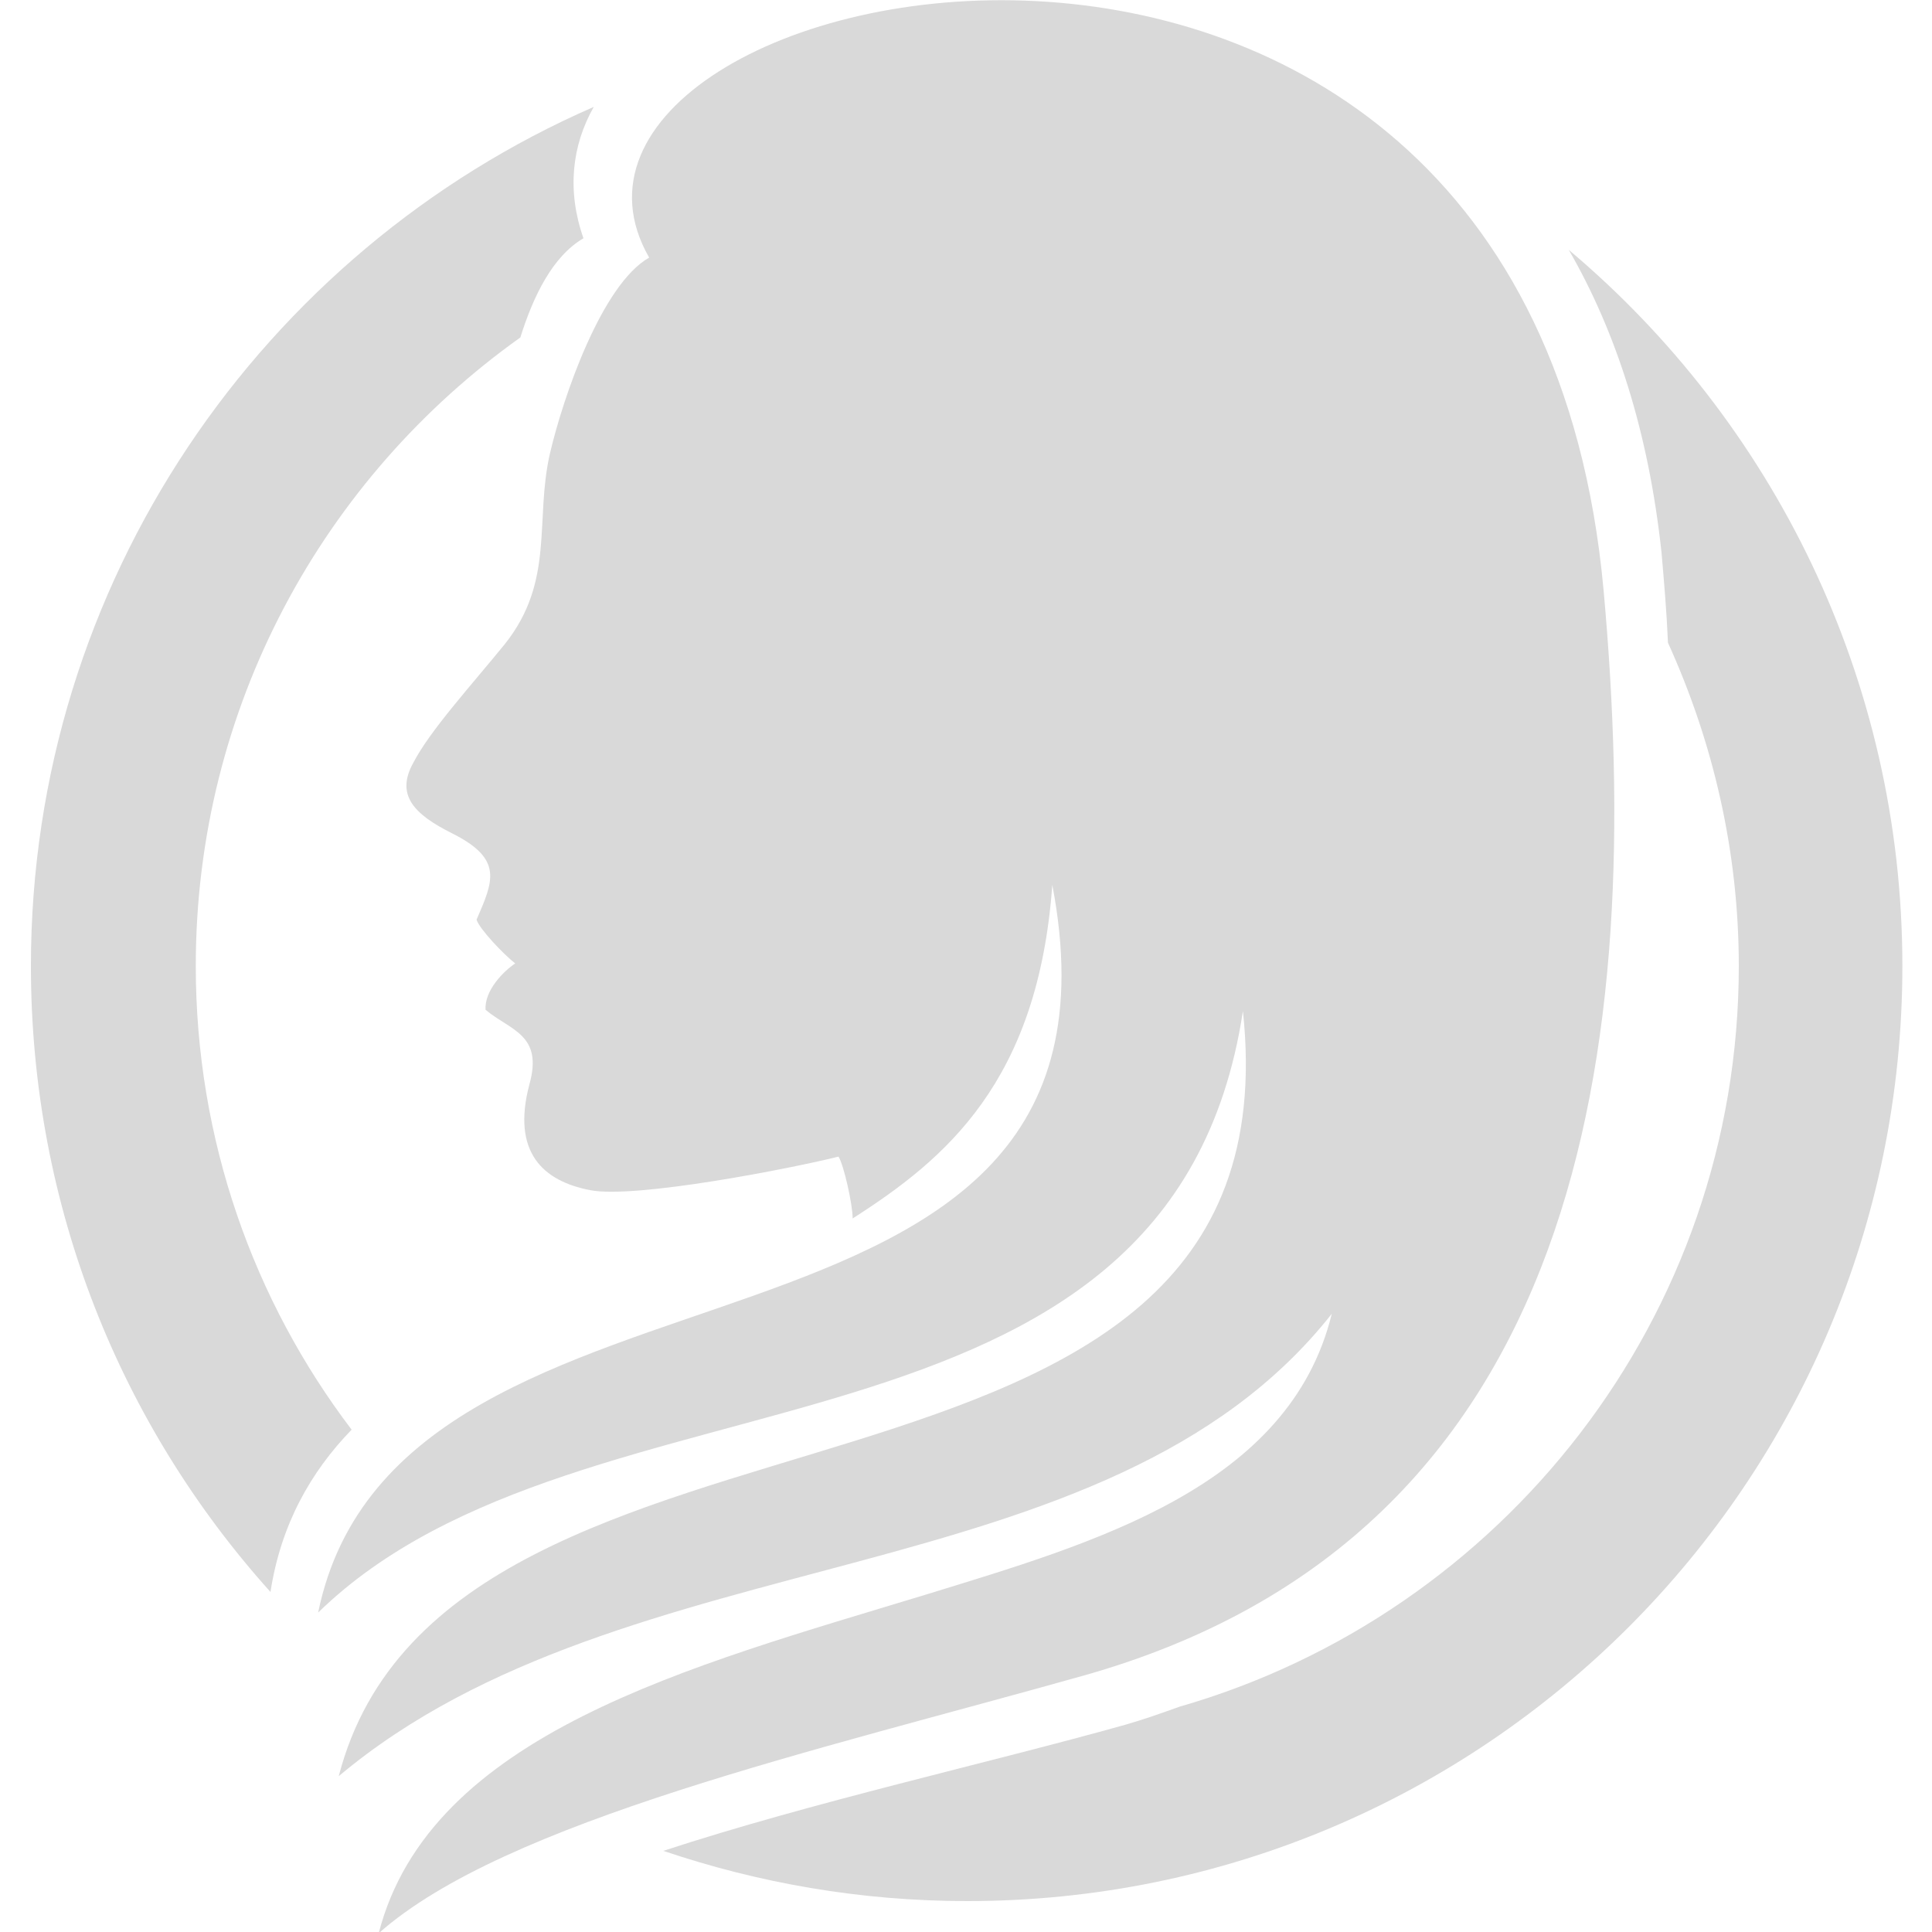 <svg width="90" height="90" viewBox="0 0 90 90" fill="none" xmlns="http://www.w3.org/2000/svg">
<g clip-path="url(#clip0_64_221)">
<path fill-rule="evenodd" clip-rule="evenodd" d="M73.08 11.64C82.56 19.62 88.62 31.62 88.62 45C88.62 69.06 69.12 88.56 45.06 88.56C40.08 88.56 35.34 87.72 30.9 86.22C37.86 83.94 46.02 82.14 52.44 80.34C53.28 80.1 54.12 79.8 54.96 79.5C69.96 75.18 81 61.38 81 45C81 39.66 79.8 34.56 77.7 29.94C77.64 28.5 77.52 27.12 77.4 25.74C76.8 20.16 75.3 15.48 73.08 11.64Z" fill="#D9D9D9"/>
<path fill-rule="evenodd" clip-rule="evenodd" d="M30.24 12C28.02 13.26 26.22 18.54 25.62 21.12C24.9 24.24 25.86 27.06 23.52 30C21.96 31.92 20.04 34.02 19.26 35.52C18.42 37.02 19.26 37.92 21.06 38.82C23.46 40.02 22.98 41.04 22.2 42.84C22.32 43.26 23.46 44.46 24 44.88C23.46 45.24 22.56 46.14 22.62 47.04C23.76 48 25.32 48.18 24.66 50.52C23.82 53.7 25.32 55.02 27.48 55.44C29.58 55.86 36.9 54.42 39.06 53.88C39.3 54.24 39.72 56.1 39.72 56.76C44.04 54 48.36 50.4 49.02 41.22C53.7 65.7 18.66 56.46 14.82 75.12C27.24 63 54.54 69.24 57.9 47.1C60.66 72.9 20.94 62.82 15.78 82.74C29.22 71.46 51.54 74.52 62.04 61.2C60.06 69.3 50.94 71.88 43.14 74.28C32.1 77.64 20.04 80.76 17.64 90.06C23.52 84.84 38.1 81.54 50.46 78.06C73.92 71.46 76.62 48.66 74.7 27.48C71.1 -11.82 22.68 -1.2 30.24 12Z" fill="#D9D9D9"/>
<path fill-rule="evenodd" clip-rule="evenodd" d="M12.6 74.16C5.64 66.42 1.44 56.22 1.44 45C1.44 27.12 12.24 11.7 27.66 4.98C26.64 6.78 26.4 8.88 27.18 11.1C25.74 11.94 24.84 13.8 24.24 15.72C15.06 22.26 9.12 32.94 9.12 45C9.12 53.1 11.82 60.6 16.38 66.6C14.46 68.58 13.08 71.04 12.6 74.16Z" fill="#D9D9D9"/>
</g>
<defs>
<clipPath id="clip0_64_221">
<rect width="90" height="90" fill="white"/>
</clipPath>
</defs>
</svg>
